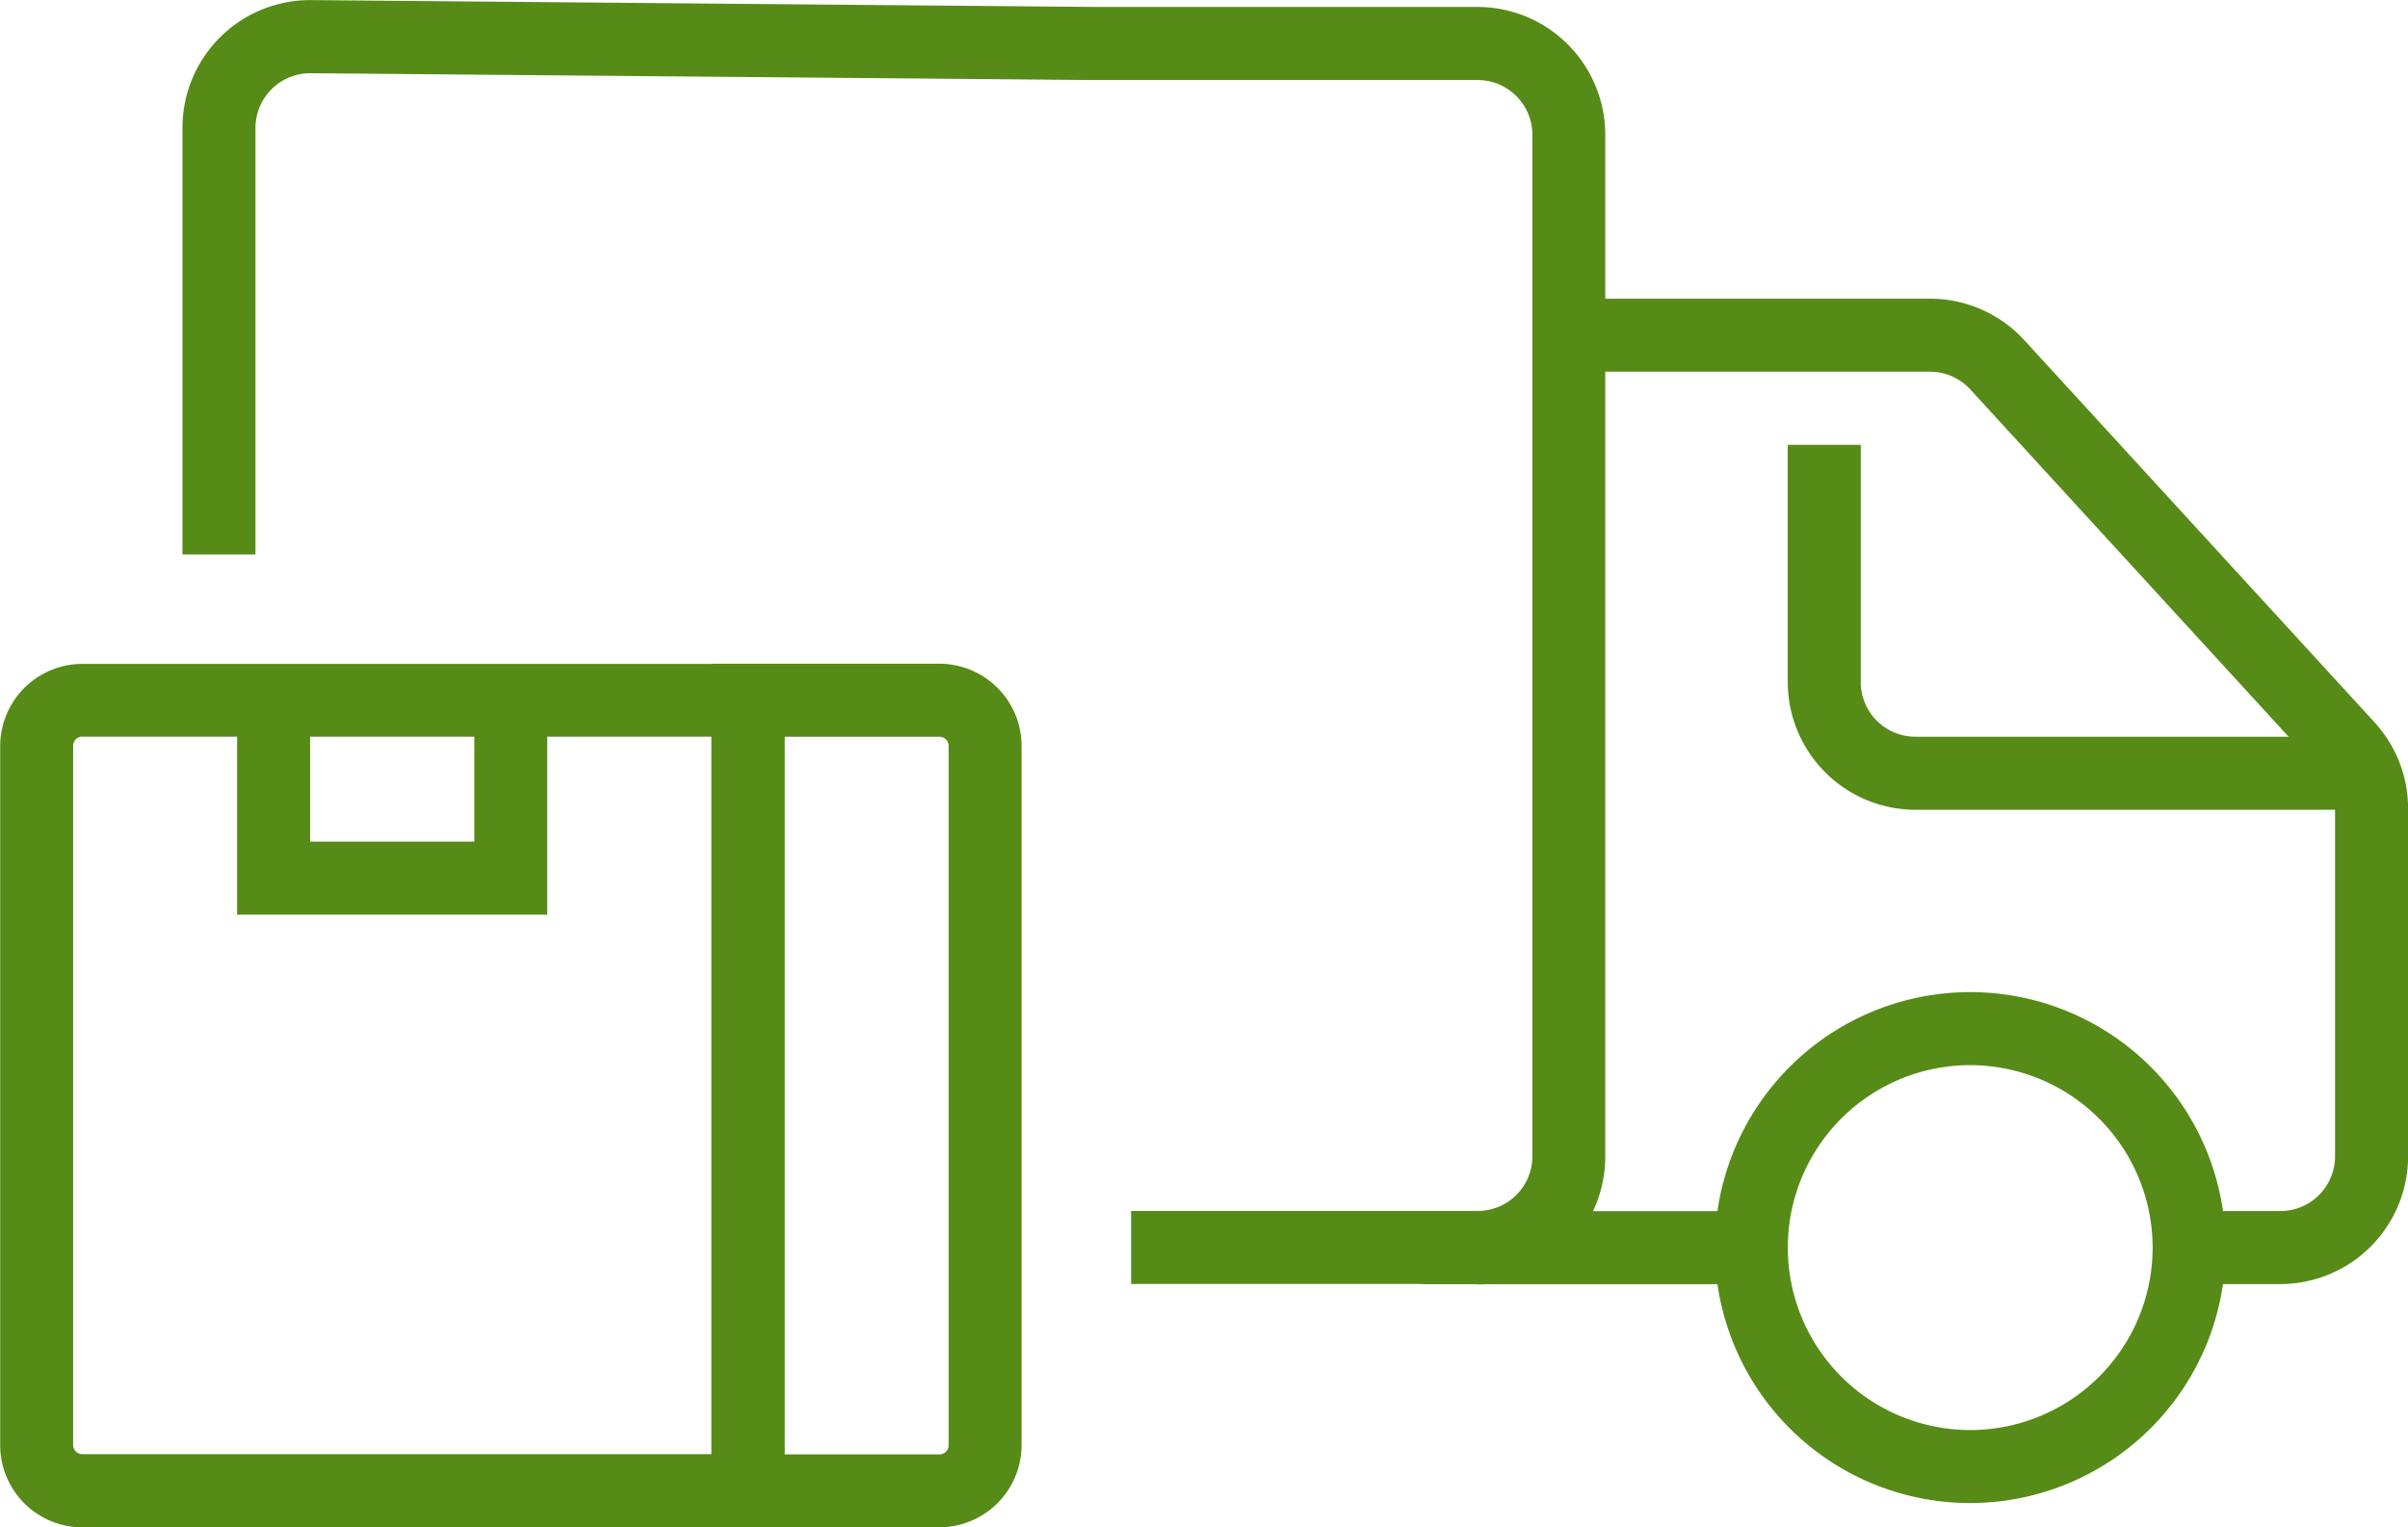 <svg xmlns="http://www.w3.org/2000/svg" width="49.252" height="31.235" viewBox="0 0 49.252 31.235">
  <g id="noun-logistics-4825004" transform="translate(0)">
    <path id="Path_3939" data-name="Path 3939" d="M165.319,150.7H158.23v-1.493h7.089a1.12,1.12,0,0,0,1.119-1.119V127.2a1.12,1.12,0,0,0-1.119-1.119h-7.836l-16.035-.14h-.009a1.121,1.121,0,0,0-1.119,1.119v8.722h-1.493v-8.724a2.612,2.612,0,0,1,2.634-2.612l16.027.14h7.828a2.615,2.615,0,0,1,2.612,2.612v20.9a2.615,2.615,0,0,1-2.612,2.612Z" transform="translate(-135.095 -124.444)" fill="#568b17"/>
    <path id="Path_3940" data-name="Path 3940" d="M460.811,339.941a5.224,5.224,0,1,1,5.224-5.224A5.229,5.229,0,0,1,460.811,339.941Zm0-8.955a3.731,3.731,0,1,0,3.731,3.731A3.735,3.735,0,0,0,460.811,330.986Z" transform="translate(-420.513 -309.205)" fill="#568b17"/>
    <path id="Path_3941" data-name="Path 3941" d="M401.967,374.75h-6.716v1.493h6.716Z" transform="translate(-366.147 -349.983)" fill="#568b17"/>
    <path id="Path_3942" data-name="Path 3942" d="M439.972,206.343h-1.866v-1.493h1.866a1.12,1.12,0,0,0,1.119-1.119v-7.11a1.114,1.114,0,0,0-.295-.756l-7.164-7.815a1.119,1.119,0,0,0-.825-.364H425.42v-1.493h7.388a2.614,2.614,0,0,1,1.926.847l7.164,7.815a2.611,2.611,0,0,1,.687,1.765v7.11A2.615,2.615,0,0,1,439.972,206.343Z" transform="translate(-393.331 -180.085)" fill="#568b17"/>
    <path id="Path_3943" data-name="Path 3943" d="M482.615,223.832h-9.328a2.615,2.615,0,0,1-2.612-2.612v-4.851h1.493v4.851a1.12,1.12,0,0,0,1.119,1.119h9.328Z" transform="translate(-434.109 -207.273)" fill="#568b17"/>
    <path id="Path_3944" data-name="Path 3944" d="M117.161,279.278H102.8a1.682,1.682,0,0,1-1.679-1.679V263.3a1.682,1.682,0,0,1,1.679-1.679h14.365V279.28ZM102.8,263.108a.187.187,0,0,0-.187.186v14.3a.187.187,0,0,0,.187.187h12.873V263.109H102.8Z" transform="translate(-101.117 -248.045)" fill="#568b17"/>
    <path id="Path_3945" data-name="Path 3945" d="M252.847,279.28h-4.664V261.62h4.664a1.682,1.682,0,0,1,1.679,1.679v14.3a1.682,1.682,0,0,1-1.679,1.679Zm-3.172-1.493h3.172a.187.187,0,0,0,.187-.187V263.3a.188.188,0,0,0-.187-.187h-3.172V277.79Z" transform="translate(-233.631 -248.047)" fill="#568b17"/>
    <path id="Path_3946" data-name="Path 3946" d="M156.474,270.417h-6.343v-4.728h1.493v3.235h3.358v-3.235h1.492Z" transform="translate(-145.281 -251.713)" fill="#568b17"/>
  </g>
</svg>
